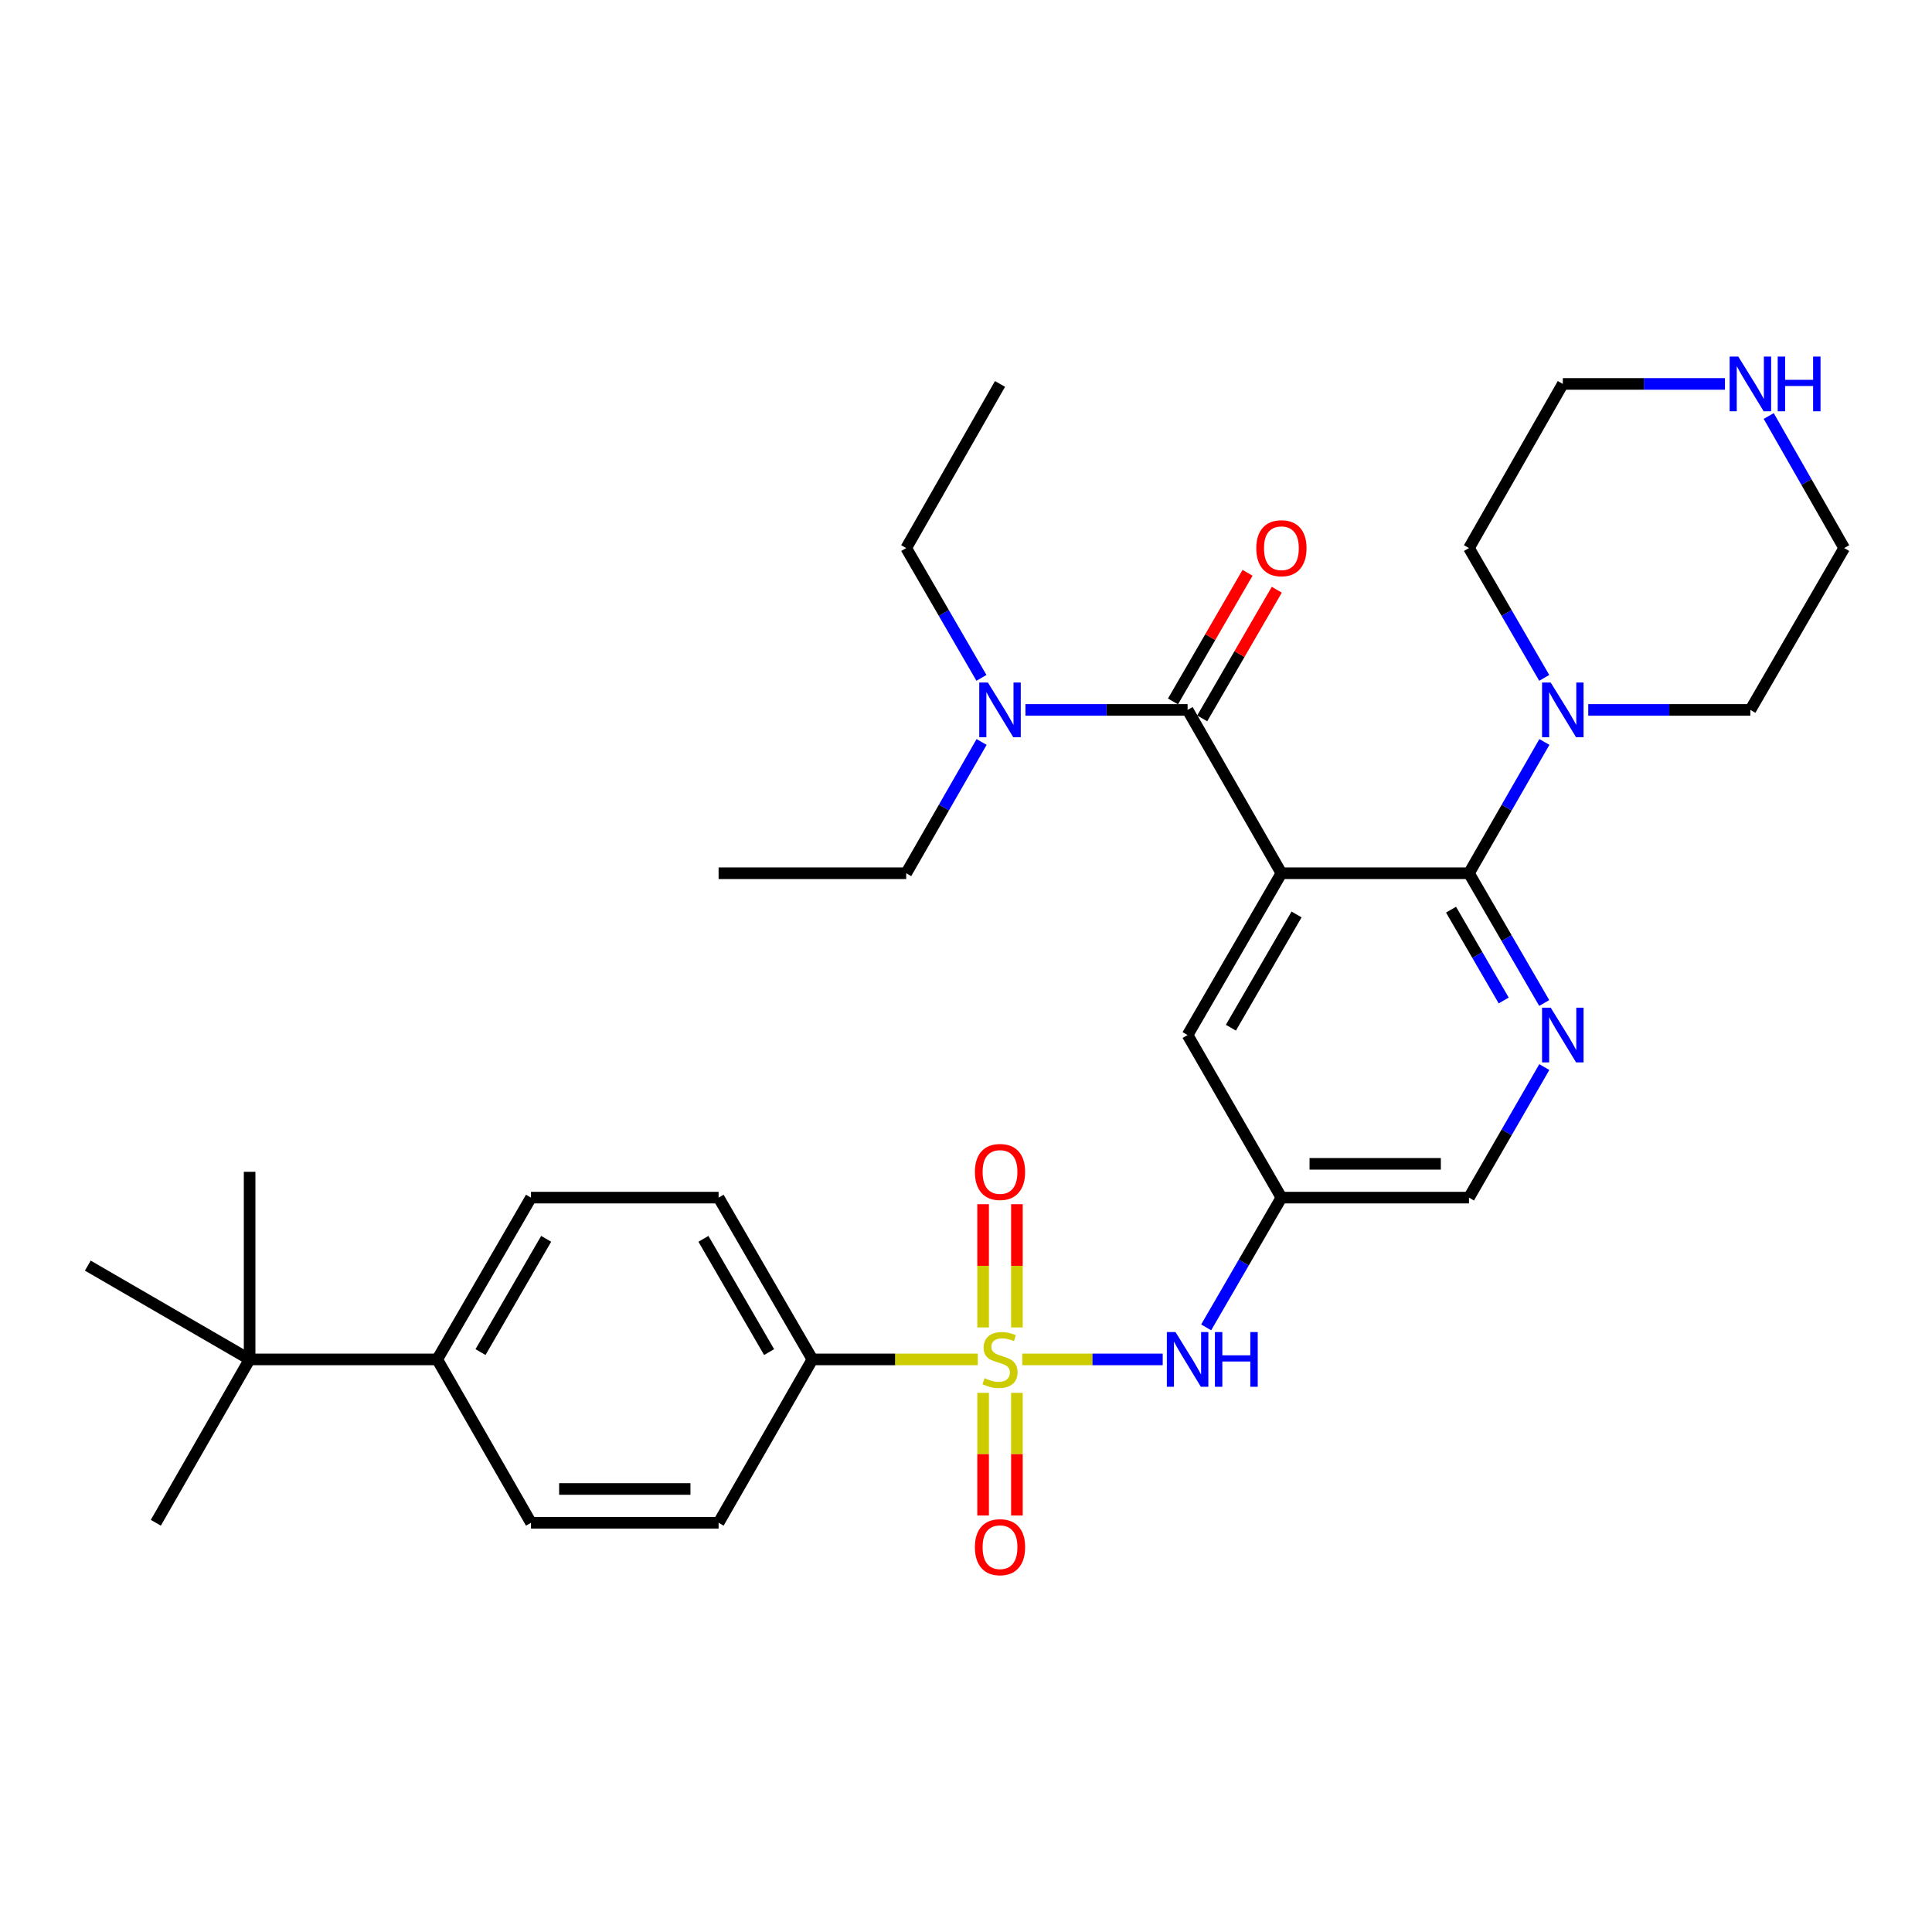 <?xml version='1.0' encoding='iso-8859-1'?>
<svg version='1.1' baseProfile='full'
              xmlns='http://www.w3.org/2000/svg'
                      xmlns:rdkit='http://www.rdkit.org/xml'
                      xmlns:xlink='http://www.w3.org/1999/xlink'
                  xml:space='preserve'
width='1000px' height='1000px' viewBox='0 0 1000 1000'>
<!-- END OF HEADER -->
<rect style='opacity:1.0;fill:#FFFFFF;stroke:none' width='1000' height='1000' x='0' y='0'> </rect>
<path class='bond-4' d='M 529.111,703.63 L 565.465,703.63' style='fill:none;fill-rule:evenodd;stroke:#CCCC00;stroke-width:6px;stroke-linecap:butt;stroke-linejoin:miter;stroke-opacity:1' />
<path class='bond-4' d='M 565.465,703.63 L 601.818,703.63' style='fill:none;fill-rule:evenodd;stroke:#0000FF;stroke-width:6px;stroke-linecap:butt;stroke-linejoin:miter;stroke-opacity:1' />
<path class='bond-6' d='M 506.096,703.63 L 463.298,703.63' style='fill:none;fill-rule:evenodd;stroke:#CCCC00;stroke-width:6px;stroke-linecap:butt;stroke-linejoin:miter;stroke-opacity:1' />
<path class='bond-6' d='M 463.298,703.63 L 420.5,703.63' style='fill:none;fill-rule:evenodd;stroke:#000000;stroke-width:6px;stroke-linecap:butt;stroke-linejoin:miter;stroke-opacity:1' />
<path class='bond-9' d='M 508.86,720.938 L 508.86,752.678' style='fill:none;fill-rule:evenodd;stroke:#CCCC00;stroke-width:6px;stroke-linecap:butt;stroke-linejoin:miter;stroke-opacity:1' />
<path class='bond-9' d='M 508.86,752.678 L 508.86,784.419' style='fill:none;fill-rule:evenodd;stroke:#FF0000;stroke-width:6px;stroke-linecap:butt;stroke-linejoin:miter;stroke-opacity:1' />
<path class='bond-9' d='M 526.348,720.938 L 526.348,752.678' style='fill:none;fill-rule:evenodd;stroke:#CCCC00;stroke-width:6px;stroke-linecap:butt;stroke-linejoin:miter;stroke-opacity:1' />
<path class='bond-9' d='M 526.348,752.678 L 526.348,784.419' style='fill:none;fill-rule:evenodd;stroke:#FF0000;stroke-width:6px;stroke-linecap:butt;stroke-linejoin:miter;stroke-opacity:1' />
<path class='bond-10' d='M 526.348,687.082 L 526.348,655.191' style='fill:none;fill-rule:evenodd;stroke:#CCCC00;stroke-width:6px;stroke-linecap:butt;stroke-linejoin:miter;stroke-opacity:1' />
<path class='bond-10' d='M 526.348,655.191 L 526.348,623.3' style='fill:none;fill-rule:evenodd;stroke:#FF0000;stroke-width:6px;stroke-linecap:butt;stroke-linejoin:miter;stroke-opacity:1' />
<path class='bond-10' d='M 508.86,687.082 L 508.86,655.191' style='fill:none;fill-rule:evenodd;stroke:#CCCC00;stroke-width:6px;stroke-linecap:butt;stroke-linejoin:miter;stroke-opacity:1' />
<path class='bond-10' d='M 508.86,655.191 L 508.86,623.3' style='fill:none;fill-rule:evenodd;stroke:#FF0000;stroke-width:6px;stroke-linecap:butt;stroke-linejoin:miter;stroke-opacity:1' />
<path class='bond-0' d='M 663.254,451.987 L 614.698,535.732' style='fill:none;fill-rule:evenodd;stroke:#000000;stroke-width:6px;stroke-linecap:butt;stroke-linejoin:miter;stroke-opacity:1' />
<path class='bond-0' d='M 671.099,473.32 L 637.11,531.942' style='fill:none;fill-rule:evenodd;stroke:#000000;stroke-width:6px;stroke-linecap:butt;stroke-linejoin:miter;stroke-opacity:1' />
<path class='bond-2' d='M 663.254,451.987 L 614.698,367.445' style='fill:none;fill-rule:evenodd;stroke:#000000;stroke-width:6px;stroke-linecap:butt;stroke-linejoin:miter;stroke-opacity:1' />
<path class='bond-33' d='M 663.254,451.987 L 760.338,451.987' style='fill:none;fill-rule:evenodd;stroke:#000000;stroke-width:6px;stroke-linecap:butt;stroke-linejoin:miter;stroke-opacity:1' />
<path class='bond-1' d='M 760.338,451.987 L 779.814,485.569' style='fill:none;fill-rule:evenodd;stroke:#000000;stroke-width:6px;stroke-linecap:butt;stroke-linejoin:miter;stroke-opacity:1' />
<path class='bond-1' d='M 779.814,485.569 L 799.289,519.152' style='fill:none;fill-rule:evenodd;stroke:#0000FF;stroke-width:6px;stroke-linecap:butt;stroke-linejoin:miter;stroke-opacity:1' />
<path class='bond-1' d='M 751.054,470.834 L 764.686,494.342' style='fill:none;fill-rule:evenodd;stroke:#000000;stroke-width:6px;stroke-linecap:butt;stroke-linejoin:miter;stroke-opacity:1' />
<path class='bond-1' d='M 764.686,494.342 L 778.319,517.85' style='fill:none;fill-rule:evenodd;stroke:#0000FF;stroke-width:6px;stroke-linecap:butt;stroke-linejoin:miter;stroke-opacity:1' />
<path class='bond-5' d='M 760.338,451.987 L 779.854,418.015' style='fill:none;fill-rule:evenodd;stroke:#000000;stroke-width:6px;stroke-linecap:butt;stroke-linejoin:miter;stroke-opacity:1' />
<path class='bond-5' d='M 779.854,418.015 L 799.37,384.042' style='fill:none;fill-rule:evenodd;stroke:#0000FF;stroke-width:6px;stroke-linecap:butt;stroke-linejoin:miter;stroke-opacity:1' />
<path class='bond-11' d='M 614.698,367.445 L 572.735,367.445' style='fill:none;fill-rule:evenodd;stroke:#000000;stroke-width:6px;stroke-linecap:butt;stroke-linejoin:miter;stroke-opacity:1' />
<path class='bond-11' d='M 572.735,367.445 L 530.771,367.445' style='fill:none;fill-rule:evenodd;stroke:#0000FF;stroke-width:6px;stroke-linecap:butt;stroke-linejoin:miter;stroke-opacity:1' />
<path class='bond-12' d='M 622.262,371.83 L 641.561,338.538' style='fill:none;fill-rule:evenodd;stroke:#000000;stroke-width:6px;stroke-linecap:butt;stroke-linejoin:miter;stroke-opacity:1' />
<path class='bond-12' d='M 641.561,338.538 L 660.86,305.246' style='fill:none;fill-rule:evenodd;stroke:#FF0000;stroke-width:6px;stroke-linecap:butt;stroke-linejoin:miter;stroke-opacity:1' />
<path class='bond-12' d='M 607.133,363.06 L 626.432,329.768' style='fill:none;fill-rule:evenodd;stroke:#000000;stroke-width:6px;stroke-linecap:butt;stroke-linejoin:miter;stroke-opacity:1' />
<path class='bond-12' d='M 626.432,329.768 L 645.731,296.476' style='fill:none;fill-rule:evenodd;stroke:#FF0000;stroke-width:6px;stroke-linecap:butt;stroke-linejoin:miter;stroke-opacity:1' />
<path class='bond-3' d='M 799.331,552.321 L 779.835,586.103' style='fill:none;fill-rule:evenodd;stroke:#0000FF;stroke-width:6px;stroke-linecap:butt;stroke-linejoin:miter;stroke-opacity:1' />
<path class='bond-3' d='M 779.835,586.103 L 760.338,619.885' style='fill:none;fill-rule:evenodd;stroke:#000000;stroke-width:6px;stroke-linecap:butt;stroke-linejoin:miter;stroke-opacity:1' />
<path class='bond-8' d='M 624.311,687.05 L 643.783,653.467' style='fill:none;fill-rule:evenodd;stroke:#0000FF;stroke-width:6px;stroke-linecap:butt;stroke-linejoin:miter;stroke-opacity:1' />
<path class='bond-8' d='M 643.783,653.467 L 663.254,619.885' style='fill:none;fill-rule:evenodd;stroke:#000000;stroke-width:6px;stroke-linecap:butt;stroke-linejoin:miter;stroke-opacity:1' />
<path class='bond-21' d='M 799.291,350.864 L 779.815,317.272' style='fill:none;fill-rule:evenodd;stroke:#0000FF;stroke-width:6px;stroke-linecap:butt;stroke-linejoin:miter;stroke-opacity:1' />
<path class='bond-21' d='M 779.815,317.272 L 760.338,283.68' style='fill:none;fill-rule:evenodd;stroke:#000000;stroke-width:6px;stroke-linecap:butt;stroke-linejoin:miter;stroke-opacity:1' />
<path class='bond-22' d='M 822.072,367.445 L 864.035,367.445' style='fill:none;fill-rule:evenodd;stroke:#0000FF;stroke-width:6px;stroke-linecap:butt;stroke-linejoin:miter;stroke-opacity:1' />
<path class='bond-22' d='M 864.035,367.445 L 905.999,367.445' style='fill:none;fill-rule:evenodd;stroke:#000000;stroke-width:6px;stroke-linecap:butt;stroke-linejoin:miter;stroke-opacity:1' />
<path class='bond-17' d='M 420.5,703.63 L 371.944,788.182' style='fill:none;fill-rule:evenodd;stroke:#000000;stroke-width:6px;stroke-linecap:butt;stroke-linejoin:miter;stroke-opacity:1' />
<path class='bond-18' d='M 420.5,703.63 L 371.944,619.885' style='fill:none;fill-rule:evenodd;stroke:#000000;stroke-width:6px;stroke-linecap:butt;stroke-linejoin:miter;stroke-opacity:1' />
<path class='bond-18' d='M 398.089,699.84 L 364.099,641.218' style='fill:none;fill-rule:evenodd;stroke:#000000;stroke-width:6px;stroke-linecap:butt;stroke-linejoin:miter;stroke-opacity:1' />
<path class='bond-7' d='M 614.698,535.732 L 663.254,619.885' style='fill:none;fill-rule:evenodd;stroke:#000000;stroke-width:6px;stroke-linecap:butt;stroke-linejoin:miter;stroke-opacity:1' />
<path class='bond-16' d='M 663.254,619.885 L 760.338,619.885' style='fill:none;fill-rule:evenodd;stroke:#000000;stroke-width:6px;stroke-linecap:butt;stroke-linejoin:miter;stroke-opacity:1' />
<path class='bond-16' d='M 677.817,602.398 L 745.776,602.398' style='fill:none;fill-rule:evenodd;stroke:#000000;stroke-width:6px;stroke-linecap:butt;stroke-linejoin:miter;stroke-opacity:1' />
<path class='bond-25' d='M 507.993,350.864 L 488.52,317.272' style='fill:none;fill-rule:evenodd;stroke:#0000FF;stroke-width:6px;stroke-linecap:butt;stroke-linejoin:miter;stroke-opacity:1' />
<path class='bond-25' d='M 488.52,317.272 L 469.047,283.68' style='fill:none;fill-rule:evenodd;stroke:#000000;stroke-width:6px;stroke-linecap:butt;stroke-linejoin:miter;stroke-opacity:1' />
<path class='bond-26' d='M 508.071,384.042 L 488.559,418.015' style='fill:none;fill-rule:evenodd;stroke:#0000FF;stroke-width:6px;stroke-linecap:butt;stroke-linejoin:miter;stroke-opacity:1' />
<path class='bond-26' d='M 488.559,418.015 L 469.047,451.987' style='fill:none;fill-rule:evenodd;stroke:#000000;stroke-width:6px;stroke-linecap:butt;stroke-linejoin:miter;stroke-opacity:1' />
<path class='bond-13' d='M 129.2,703.63 L 226.303,703.63' style='fill:none;fill-rule:evenodd;stroke:#000000;stroke-width:6px;stroke-linecap:butt;stroke-linejoin:miter;stroke-opacity:1' />
<path class='bond-27' d='M 129.2,703.63 L 45.455,655.083' style='fill:none;fill-rule:evenodd;stroke:#000000;stroke-width:6px;stroke-linecap:butt;stroke-linejoin:miter;stroke-opacity:1' />
<path class='bond-28' d='M 129.2,703.63 L 129.2,606.527' style='fill:none;fill-rule:evenodd;stroke:#000000;stroke-width:6px;stroke-linecap:butt;stroke-linejoin:miter;stroke-opacity:1' />
<path class='bond-29' d='M 129.2,703.63 L 80.653,788.182' style='fill:none;fill-rule:evenodd;stroke:#000000;stroke-width:6px;stroke-linecap:butt;stroke-linejoin:miter;stroke-opacity:1' />
<path class='bond-14' d='M 226.303,703.63 L 274.84,619.885' style='fill:none;fill-rule:evenodd;stroke:#000000;stroke-width:6px;stroke-linecap:butt;stroke-linejoin:miter;stroke-opacity:1' />
<path class='bond-14' d='M 248.714,699.837 L 282.69,641.216' style='fill:none;fill-rule:evenodd;stroke:#000000;stroke-width:6px;stroke-linecap:butt;stroke-linejoin:miter;stroke-opacity:1' />
<path class='bond-32' d='M 226.303,703.63 L 274.84,788.182' style='fill:none;fill-rule:evenodd;stroke:#000000;stroke-width:6px;stroke-linecap:butt;stroke-linejoin:miter;stroke-opacity:1' />
<path class='bond-15' d='M 915.488,215.327 L 935.017,249.504' style='fill:none;fill-rule:evenodd;stroke:#0000FF;stroke-width:6px;stroke-linecap:butt;stroke-linejoin:miter;stroke-opacity:1' />
<path class='bond-15' d='M 935.017,249.504 L 954.545,283.68' style='fill:none;fill-rule:evenodd;stroke:#000000;stroke-width:6px;stroke-linecap:butt;stroke-linejoin:miter;stroke-opacity:1' />
<path class='bond-34' d='M 892.831,198.721 L 850.868,198.721' style='fill:none;fill-rule:evenodd;stroke:#0000FF;stroke-width:6px;stroke-linecap:butt;stroke-linejoin:miter;stroke-opacity:1' />
<path class='bond-34' d='M 850.868,198.721 L 808.905,198.721' style='fill:none;fill-rule:evenodd;stroke:#000000;stroke-width:6px;stroke-linecap:butt;stroke-linejoin:miter;stroke-opacity:1' />
<path class='bond-19' d='M 371.944,788.182 L 274.84,788.182' style='fill:none;fill-rule:evenodd;stroke:#000000;stroke-width:6px;stroke-linecap:butt;stroke-linejoin:miter;stroke-opacity:1' />
<path class='bond-19' d='M 357.378,770.694 L 289.406,770.694' style='fill:none;fill-rule:evenodd;stroke:#000000;stroke-width:6px;stroke-linecap:butt;stroke-linejoin:miter;stroke-opacity:1' />
<path class='bond-20' d='M 371.944,619.885 L 274.84,619.885' style='fill:none;fill-rule:evenodd;stroke:#000000;stroke-width:6px;stroke-linecap:butt;stroke-linejoin:miter;stroke-opacity:1' />
<path class='bond-24' d='M 760.338,283.68 L 808.905,198.721' style='fill:none;fill-rule:evenodd;stroke:#000000;stroke-width:6px;stroke-linecap:butt;stroke-linejoin:miter;stroke-opacity:1' />
<path class='bond-23' d='M 905.999,367.445 L 954.545,283.68' style='fill:none;fill-rule:evenodd;stroke:#000000;stroke-width:6px;stroke-linecap:butt;stroke-linejoin:miter;stroke-opacity:1' />
<path class='bond-30' d='M 469.047,283.68 L 517.604,198.721' style='fill:none;fill-rule:evenodd;stroke:#000000;stroke-width:6px;stroke-linecap:butt;stroke-linejoin:miter;stroke-opacity:1' />
<path class='bond-31' d='M 469.047,451.987 L 371.944,451.987' style='fill:none;fill-rule:evenodd;stroke:#000000;stroke-width:6px;stroke-linecap:butt;stroke-linejoin:miter;stroke-opacity:1' />
<path  class='atom-0' d='M 509.604 713.35
Q 509.924 713.47, 511.244 714.03
Q 512.564 714.59, 514.004 714.95
Q 515.484 715.27, 516.924 715.27
Q 519.604 715.27, 521.164 713.99
Q 522.724 712.67, 522.724 710.39
Q 522.724 708.83, 521.924 707.87
Q 521.164 706.91, 519.964 706.39
Q 518.764 705.87, 516.764 705.27
Q 514.244 704.51, 512.724 703.79
Q 511.244 703.07, 510.164 701.55
Q 509.124 700.03, 509.124 697.47
Q 509.124 693.91, 511.524 691.71
Q 513.964 689.51, 518.764 689.51
Q 522.044 689.51, 525.764 691.07
L 524.844 694.15
Q 521.444 692.75, 518.884 692.75
Q 516.124 692.75, 514.604 693.91
Q 513.084 695.03, 513.124 696.99
Q 513.124 698.51, 513.884 699.43
Q 514.684 700.35, 515.804 700.87
Q 516.964 701.39, 518.884 701.99
Q 521.444 702.79, 522.964 703.59
Q 524.484 704.39, 525.564 706.03
Q 526.684 707.63, 526.684 710.39
Q 526.684 714.31, 524.044 716.43
Q 521.444 718.51, 517.084 718.51
Q 514.564 718.51, 512.644 717.95
Q 510.764 717.43, 508.524 716.51
L 509.604 713.35
' fill='#CCCC00'/>
<path  class='atom-4' d='M 802.645 521.572
L 811.925 536.572
Q 812.845 538.052, 814.325 540.732
Q 815.805 543.412, 815.885 543.572
L 815.885 521.572
L 819.645 521.572
L 819.645 549.892
L 815.765 549.892
L 805.805 533.492
Q 804.645 531.572, 803.405 529.372
Q 802.205 527.172, 801.845 526.492
L 801.845 549.892
L 798.165 549.892
L 798.165 521.572
L 802.645 521.572
' fill='#0000FF'/>
<path  class='atom-5' d='M 608.438 689.47
L 617.718 704.47
Q 618.638 705.95, 620.118 708.63
Q 621.598 711.31, 621.678 711.47
L 621.678 689.47
L 625.438 689.47
L 625.438 717.79
L 621.558 717.79
L 611.598 701.39
Q 610.438 699.47, 609.198 697.27
Q 607.998 695.07, 607.638 694.39
L 607.638 717.79
L 603.958 717.79
L 603.958 689.47
L 608.438 689.47
' fill='#0000FF'/>
<path  class='atom-5' d='M 628.838 689.47
L 632.678 689.47
L 632.678 701.51
L 647.158 701.51
L 647.158 689.47
L 650.998 689.47
L 650.998 717.79
L 647.158 717.79
L 647.158 704.71
L 632.678 704.71
L 632.678 717.79
L 628.838 717.79
L 628.838 689.47
' fill='#0000FF'/>
<path  class='atom-6' d='M 802.645 353.285
L 811.925 368.285
Q 812.845 369.765, 814.325 372.445
Q 815.805 375.125, 815.885 375.285
L 815.885 353.285
L 819.645 353.285
L 819.645 381.605
L 815.765 381.605
L 805.805 365.205
Q 804.645 363.285, 803.405 361.085
Q 802.205 358.885, 801.845 358.205
L 801.845 381.605
L 798.165 381.605
L 798.165 353.285
L 802.645 353.285
' fill='#0000FF'/>
<path  class='atom-10' d='M 504.604 800.814
Q 504.604 794.014, 507.964 790.214
Q 511.324 786.414, 517.604 786.414
Q 523.884 786.414, 527.244 790.214
Q 530.604 794.014, 530.604 800.814
Q 530.604 807.694, 527.204 811.614
Q 523.804 815.494, 517.604 815.494
Q 511.364 815.494, 507.964 811.614
Q 504.604 807.734, 504.604 800.814
M 517.604 812.294
Q 521.924 812.294, 524.244 809.414
Q 526.604 806.494, 526.604 800.814
Q 526.604 795.254, 524.244 792.454
Q 521.924 789.614, 517.604 789.614
Q 513.284 789.614, 510.924 792.414
Q 508.604 795.214, 508.604 800.814
Q 508.604 806.534, 510.924 809.414
Q 513.284 812.294, 517.604 812.294
' fill='#FF0000'/>
<path  class='atom-11' d='M 504.604 606.607
Q 504.604 599.807, 507.964 596.007
Q 511.324 592.207, 517.604 592.207
Q 523.884 592.207, 527.244 596.007
Q 530.604 599.807, 530.604 606.607
Q 530.604 613.487, 527.204 617.407
Q 523.804 621.287, 517.604 621.287
Q 511.364 621.287, 507.964 617.407
Q 504.604 613.527, 504.604 606.607
M 517.604 618.087
Q 521.924 618.087, 524.244 615.207
Q 526.604 612.287, 526.604 606.607
Q 526.604 601.047, 524.244 598.247
Q 521.924 595.407, 517.604 595.407
Q 513.284 595.407, 510.924 598.207
Q 508.604 601.007, 508.604 606.607
Q 508.604 612.327, 510.924 615.207
Q 513.284 618.087, 517.604 618.087
' fill='#FF0000'/>
<path  class='atom-12' d='M 511.344 353.285
L 520.624 368.285
Q 521.544 369.765, 523.024 372.445
Q 524.504 375.125, 524.584 375.285
L 524.584 353.285
L 528.344 353.285
L 528.344 381.605
L 524.464 381.605
L 514.504 365.205
Q 513.344 363.285, 512.104 361.085
Q 510.904 358.885, 510.544 358.205
L 510.544 381.605
L 506.864 381.605
L 506.864 353.285
L 511.344 353.285
' fill='#0000FF'/>
<path  class='atom-13' d='M 650.254 283.76
Q 650.254 276.96, 653.614 273.16
Q 656.974 269.36, 663.254 269.36
Q 669.534 269.36, 672.894 273.16
Q 676.254 276.96, 676.254 283.76
Q 676.254 290.64, 672.854 294.56
Q 669.454 298.44, 663.254 298.44
Q 657.014 298.44, 653.614 294.56
Q 650.254 290.68, 650.254 283.76
M 663.254 295.24
Q 667.574 295.24, 669.894 292.36
Q 672.254 289.44, 672.254 283.76
Q 672.254 278.2, 669.894 275.4
Q 667.574 272.56, 663.254 272.56
Q 658.934 272.56, 656.574 275.36
Q 654.254 278.16, 654.254 283.76
Q 654.254 289.48, 656.574 292.36
Q 658.934 295.24, 663.254 295.24
' fill='#FF0000'/>
<path  class='atom-16' d='M 899.739 184.561
L 909.019 199.561
Q 909.939 201.041, 911.419 203.721
Q 912.899 206.401, 912.979 206.561
L 912.979 184.561
L 916.739 184.561
L 916.739 212.881
L 912.859 212.881
L 902.899 196.481
Q 901.739 194.561, 900.499 192.361
Q 899.299 190.161, 898.939 189.481
L 898.939 212.881
L 895.259 212.881
L 895.259 184.561
L 899.739 184.561
' fill='#0000FF'/>
<path  class='atom-16' d='M 920.139 184.561
L 923.979 184.561
L 923.979 196.601
L 938.459 196.601
L 938.459 184.561
L 942.299 184.561
L 942.299 212.881
L 938.459 212.881
L 938.459 199.801
L 923.979 199.801
L 923.979 212.881
L 920.139 212.881
L 920.139 184.561
' fill='#0000FF'/>
</svg>
